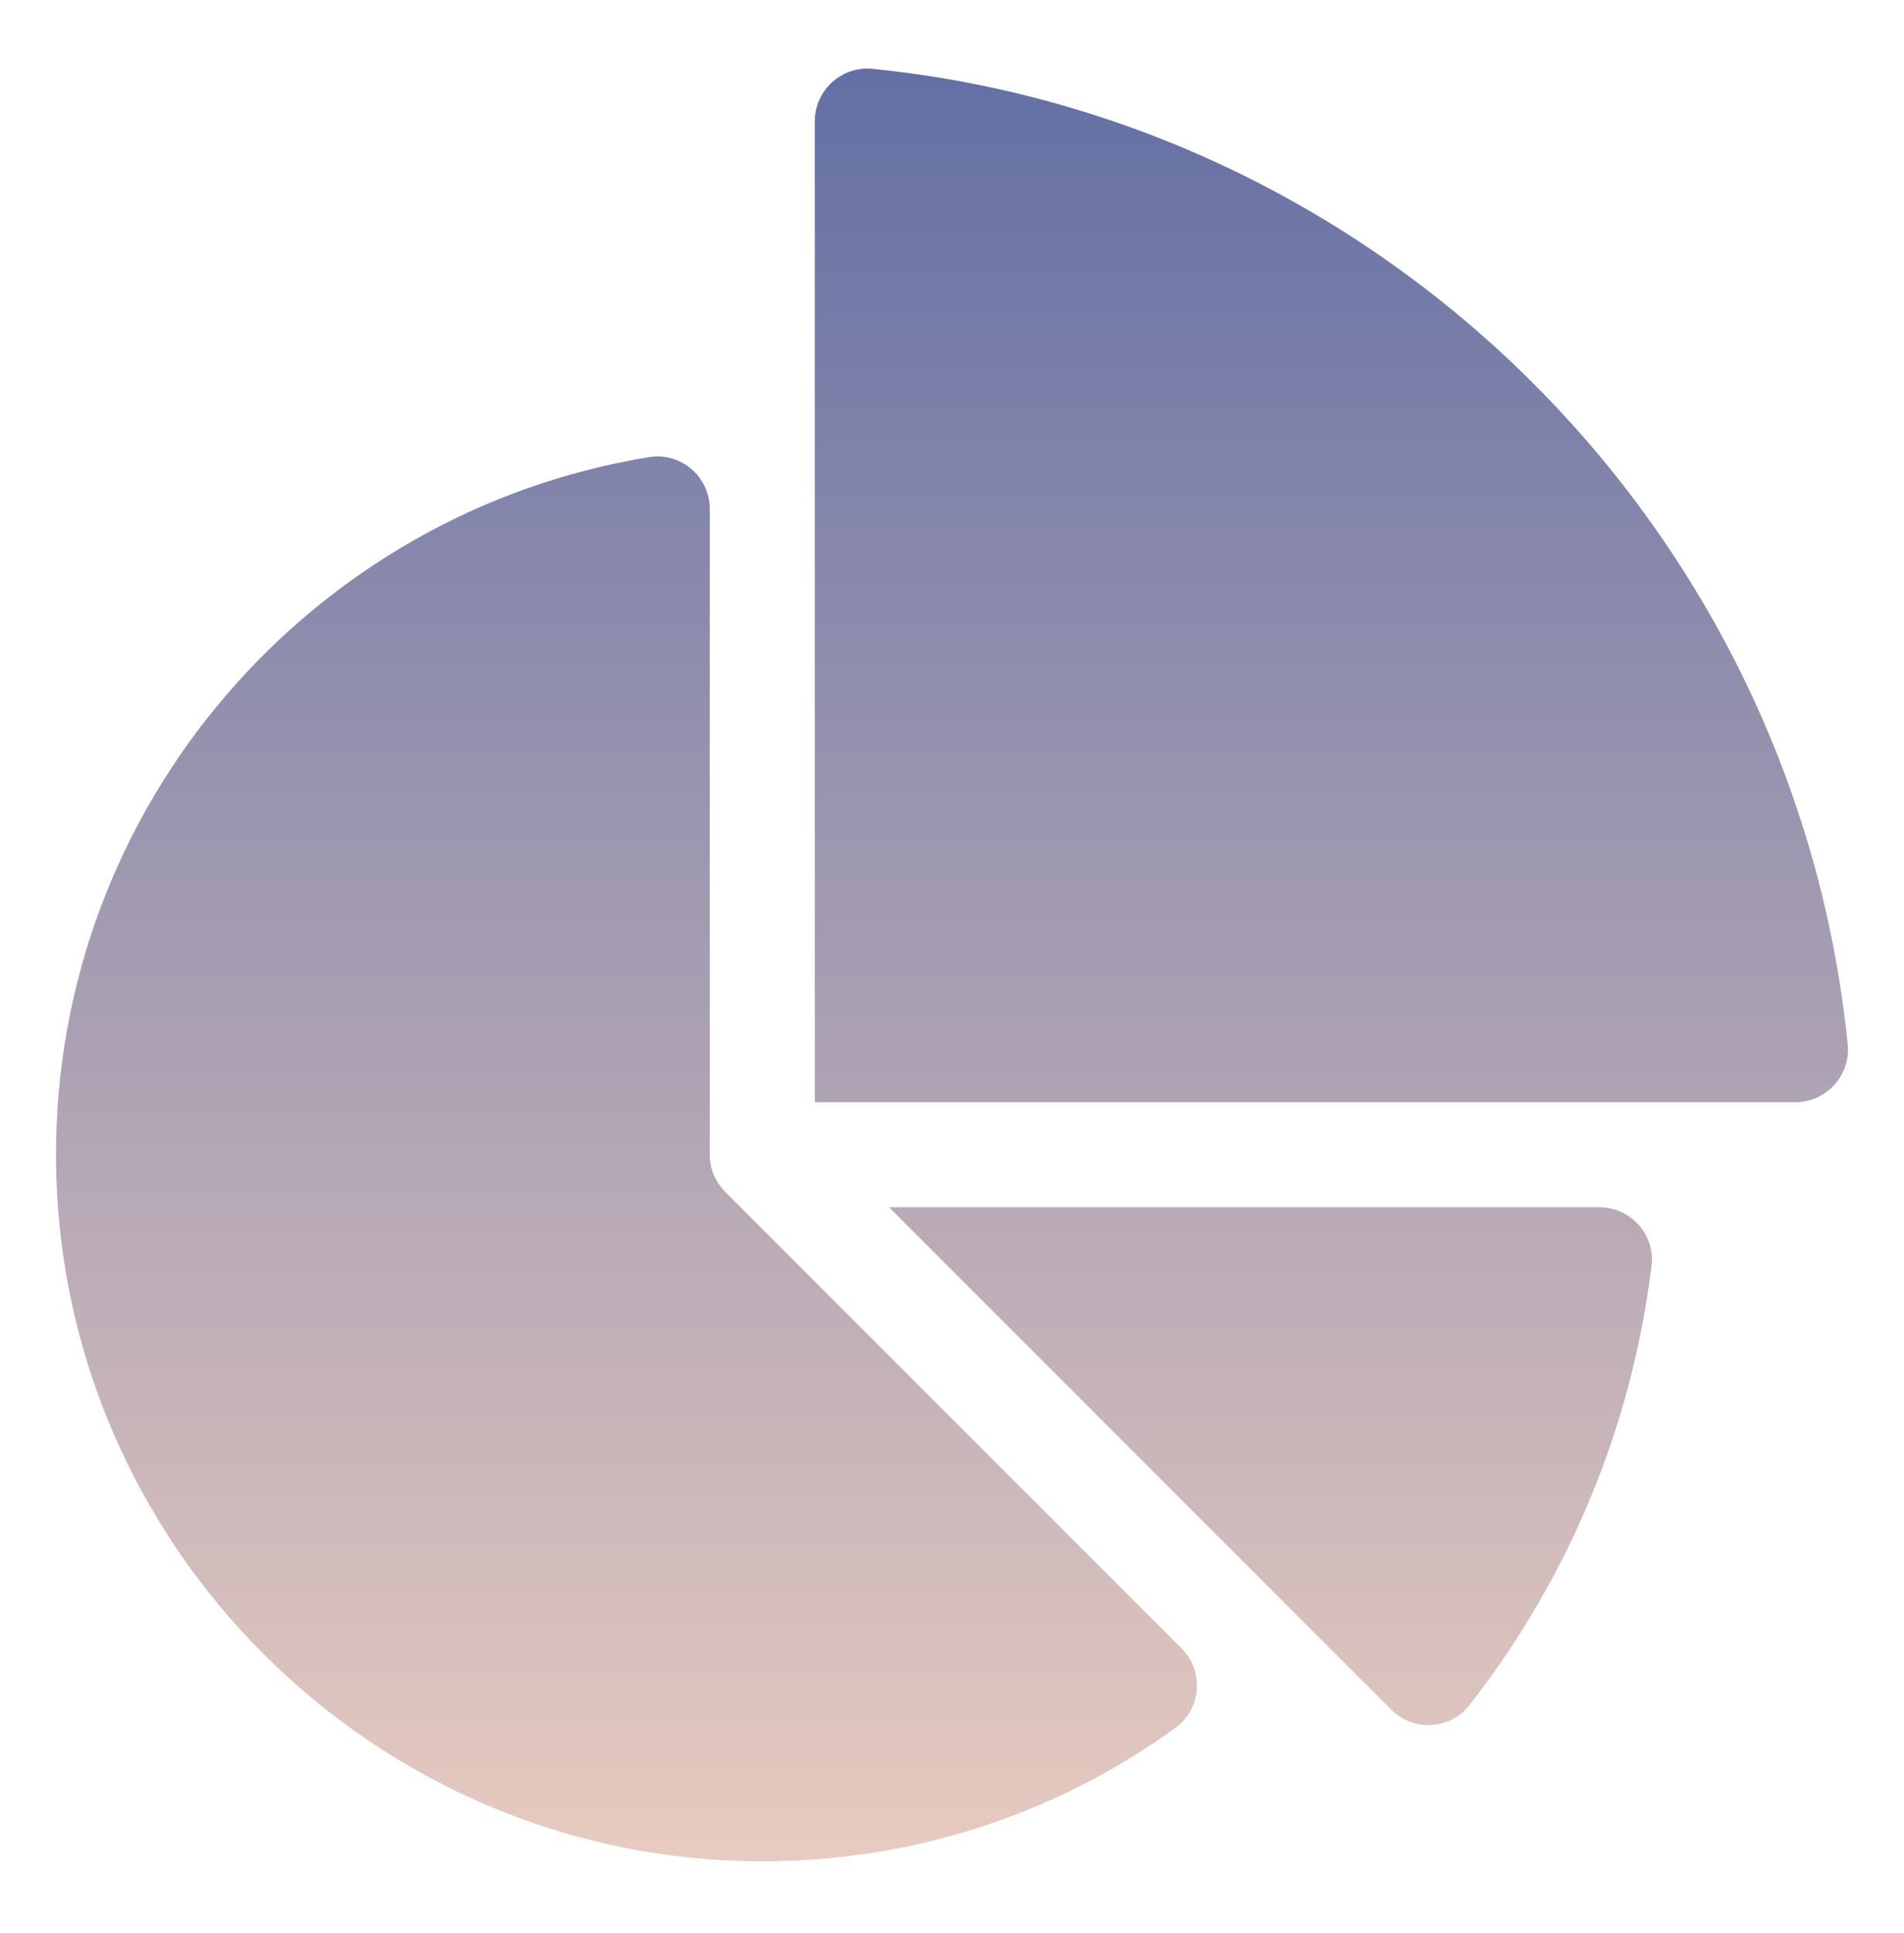 <svg xmlns="http://www.w3.org/2000/svg" width="68" height="69" viewBox="0 0 68 69" fill="none"><path d="M57.12 43.098H31.752L49.686 61.032C50.479 61.825 51.792 61.754 52.482 60.87C56.044 56.312 58.277 50.925 58.983 45.19C59.12 44.077 58.241 43.098 57.12 43.098Z" fill="url(#paint0_linear_12568_1690)"/><path d="M25.899 42.549C25.547 42.197 25.35 41.72 25.35 41.223V18.174C25.35 17.025 24.325 16.137 23.191 16.32C11.168 18.261 1.962 28.729 2 41.3C2.042 55.126 13.333 66.413 27.159 66.448C32.553 66.461 37.693 64.791 41.979 61.684C42.91 61.01 43.009 59.658 42.196 58.846L25.899 42.549Z" fill="url(#paint1_linear_12568_1690)"/><path d="M65.99 37.283C64.135 18.941 49.507 4.312 31.165 2.457C30.058 2.346 29.1 3.222 29.1 4.334V39.348H64.114C65.226 39.348 66.102 38.389 65.99 37.283Z" fill="url(#paint2_linear_12568_1690)"/><defs><linearGradient id="paint0_linear_12568_1690" x1="34" y1="66.448" x2="34" y2="2.448" gradientUnits="userSpaceOnUse"><stop stop-color="#E8CBC0"/><stop offset="1" stop-color="#636FA4"/></linearGradient><linearGradient id="paint1_linear_12568_1690" x1="34" y1="66.448" x2="34" y2="2.448" gradientUnits="userSpaceOnUse"><stop stop-color="#E8CBC0"/><stop offset="1" stop-color="#636FA4"/></linearGradient><linearGradient id="paint2_linear_12568_1690" x1="34" y1="66.448" x2="34" y2="2.448" gradientUnits="userSpaceOnUse"><stop stop-color="#E8CBC0"/><stop offset="1" stop-color="#636FA4"/></linearGradient></defs></svg>